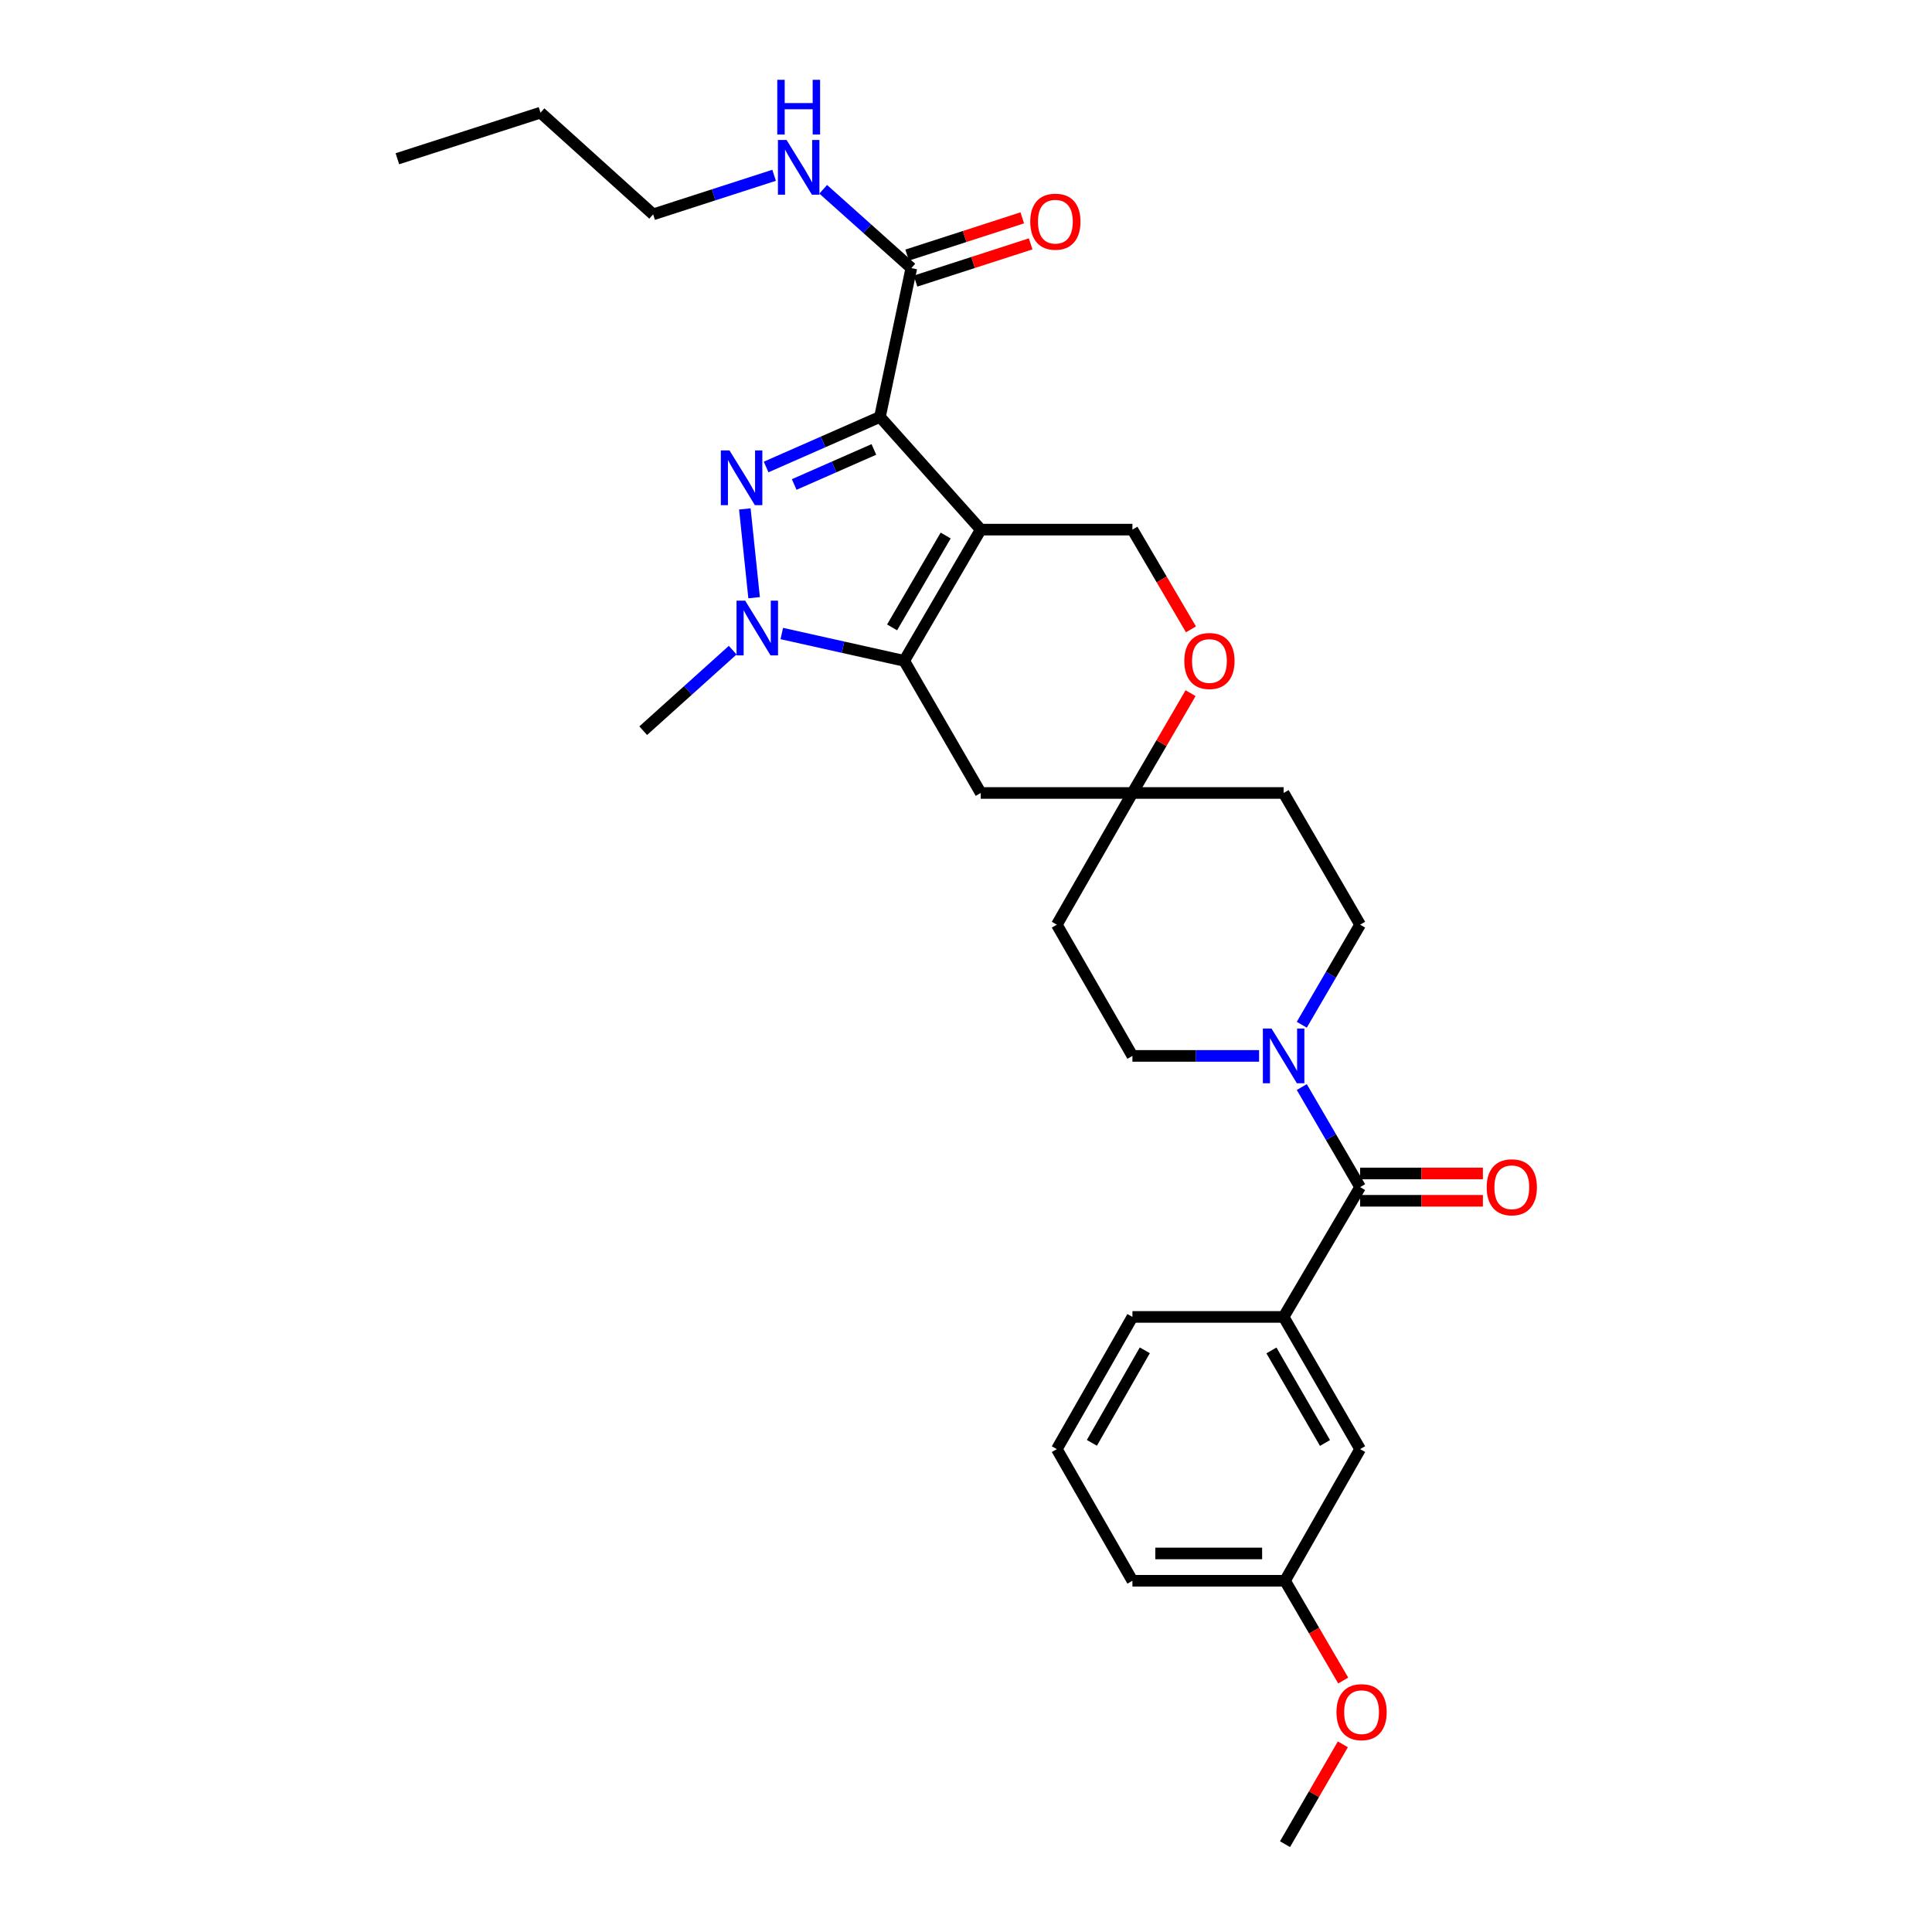 <?xml version='1.0' encoding='iso-8859-1'?>
<svg version='1.1' baseProfile='full'
              xmlns='http://www.w3.org/2000/svg'
                      xmlns:rdkit='http://www.rdkit.org/xml'
                      xmlns:xlink='http://www.w3.org/1999/xlink'
                  xml:space='preserve'
width='1000px' height='1000px' viewBox='0 0 1000 1000'>
<!-- END OF HEADER -->
<rect style='opacity:1.0;fill:#FFFFFF;stroke:none' width='1000' height='1000' x='0' y='0'> </rect>
<path class='bond-0' d='M 507.632,274.131 L 455.461,215.792' style='fill:none;fill-rule:evenodd;stroke:#000000;stroke-width:6px;stroke-linecap:butt;stroke-linejoin:miter;stroke-opacity:1' />
<path class='bond-2' d='M 507.632,274.131 L 468.009,342.048' style='fill:none;fill-rule:evenodd;stroke:#000000;stroke-width:6px;stroke-linecap:butt;stroke-linejoin:miter;stroke-opacity:1' />
<path class='bond-2' d='M 489.473,277.192 L 461.737,324.733' style='fill:none;fill-rule:evenodd;stroke:#000000;stroke-width:6px;stroke-linecap:butt;stroke-linejoin:miter;stroke-opacity:1' />
<path class='bond-7' d='M 507.632,274.131 L 586.14,274.131' style='fill:none;fill-rule:evenodd;stroke:#000000;stroke-width:6px;stroke-linecap:butt;stroke-linejoin:miter;stroke-opacity:1' />
<path class='bond-1' d='M 455.461,215.792 L 426.001,228.753' style='fill:none;fill-rule:evenodd;stroke:#000000;stroke-width:6px;stroke-linecap:butt;stroke-linejoin:miter;stroke-opacity:1' />
<path class='bond-1' d='M 426.001,228.753 L 396.54,241.714' style='fill:none;fill-rule:evenodd;stroke:#0000FF;stroke-width:6px;stroke-linecap:butt;stroke-linejoin:miter;stroke-opacity:1' />
<path class='bond-1' d='M 452.318,232.626 L 431.696,241.698' style='fill:none;fill-rule:evenodd;stroke:#000000;stroke-width:6px;stroke-linecap:butt;stroke-linejoin:miter;stroke-opacity:1' />
<path class='bond-1' d='M 431.696,241.698 L 411.073,250.771' style='fill:none;fill-rule:evenodd;stroke:#0000FF;stroke-width:6px;stroke-linecap:butt;stroke-linejoin:miter;stroke-opacity:1' />
<path class='bond-6' d='M 455.461,215.792 L 471.702,138.769' style='fill:none;fill-rule:evenodd;stroke:#000000;stroke-width:6px;stroke-linecap:butt;stroke-linejoin:miter;stroke-opacity:1' />
<path class='bond-30' d='M 385.527,263.414 L 390.327,309.366' style='fill:none;fill-rule:evenodd;stroke:#0000FF;stroke-width:6px;stroke-linecap:butt;stroke-linejoin:miter;stroke-opacity:1' />
<path class='bond-3' d='M 468.009,342.048 L 436.333,334.978' style='fill:none;fill-rule:evenodd;stroke:#000000;stroke-width:6px;stroke-linecap:butt;stroke-linejoin:miter;stroke-opacity:1' />
<path class='bond-3' d='M 436.333,334.978 L 404.656,327.908' style='fill:none;fill-rule:evenodd;stroke:#0000FF;stroke-width:6px;stroke-linecap:butt;stroke-linejoin:miter;stroke-opacity:1' />
<path class='bond-8' d='M 468.009,342.048 L 507.632,410.443' style='fill:none;fill-rule:evenodd;stroke:#000000;stroke-width:6px;stroke-linecap:butt;stroke-linejoin:miter;stroke-opacity:1' />
<path class='bond-20' d='M 379.243,336.527 L 356.083,357.366' style='fill:none;fill-rule:evenodd;stroke:#0000FF;stroke-width:6px;stroke-linecap:butt;stroke-linejoin:miter;stroke-opacity:1' />
<path class='bond-20' d='M 356.083,357.366 L 332.922,378.206' style='fill:none;fill-rule:evenodd;stroke:#000000;stroke-width:6px;stroke-linecap:butt;stroke-linejoin:miter;stroke-opacity:1' />
<path class='bond-4' d='M 703.996,614.452 L 688.897,588.557' style='fill:none;fill-rule:evenodd;stroke:#000000;stroke-width:6px;stroke-linecap:butt;stroke-linejoin:miter;stroke-opacity:1' />
<path class='bond-4' d='M 688.897,588.557 L 673.799,562.661' style='fill:none;fill-rule:evenodd;stroke:#0000FF;stroke-width:6px;stroke-linecap:butt;stroke-linejoin:miter;stroke-opacity:1' />
<path class='bond-9' d='M 703.996,614.452 L 664.397,681.638' style='fill:none;fill-rule:evenodd;stroke:#000000;stroke-width:6px;stroke-linecap:butt;stroke-linejoin:miter;stroke-opacity:1' />
<path class='bond-14' d='M 703.996,621.524 L 735.769,621.524' style='fill:none;fill-rule:evenodd;stroke:#000000;stroke-width:6px;stroke-linecap:butt;stroke-linejoin:miter;stroke-opacity:1' />
<path class='bond-14' d='M 735.769,621.524 L 767.541,621.524' style='fill:none;fill-rule:evenodd;stroke:#FF0000;stroke-width:6px;stroke-linecap:butt;stroke-linejoin:miter;stroke-opacity:1' />
<path class='bond-14' d='M 703.996,607.381 L 735.769,607.381' style='fill:none;fill-rule:evenodd;stroke:#000000;stroke-width:6px;stroke-linecap:butt;stroke-linejoin:miter;stroke-opacity:1' />
<path class='bond-14' d='M 735.769,607.381 L 767.541,607.381' style='fill:none;fill-rule:evenodd;stroke:#FF0000;stroke-width:6px;stroke-linecap:butt;stroke-linejoin:miter;stroke-opacity:1' />
<path class='bond-5' d='M 673.798,530.41 L 688.897,504.511' style='fill:none;fill-rule:evenodd;stroke:#0000FF;stroke-width:6px;stroke-linecap:butt;stroke-linejoin:miter;stroke-opacity:1' />
<path class='bond-5' d='M 688.897,504.511 L 703.996,478.611' style='fill:none;fill-rule:evenodd;stroke:#000000;stroke-width:6px;stroke-linecap:butt;stroke-linejoin:miter;stroke-opacity:1' />
<path class='bond-32' d='M 651.7,546.536 L 618.92,546.536' style='fill:none;fill-rule:evenodd;stroke:#0000FF;stroke-width:6px;stroke-linecap:butt;stroke-linejoin:miter;stroke-opacity:1' />
<path class='bond-32' d='M 618.92,546.536 L 586.14,546.536' style='fill:none;fill-rule:evenodd;stroke:#000000;stroke-width:6px;stroke-linecap:butt;stroke-linejoin:miter;stroke-opacity:1' />
<path class='bond-18' d='M 473.878,145.498 L 503.676,135.86' style='fill:none;fill-rule:evenodd;stroke:#000000;stroke-width:6px;stroke-linecap:butt;stroke-linejoin:miter;stroke-opacity:1' />
<path class='bond-18' d='M 503.676,135.86 L 533.475,126.222' style='fill:none;fill-rule:evenodd;stroke:#FF0000;stroke-width:6px;stroke-linecap:butt;stroke-linejoin:miter;stroke-opacity:1' />
<path class='bond-18' d='M 469.526,132.041 L 499.324,122.404' style='fill:none;fill-rule:evenodd;stroke:#000000;stroke-width:6px;stroke-linecap:butt;stroke-linejoin:miter;stroke-opacity:1' />
<path class='bond-18' d='M 499.324,122.404 L 529.123,112.766' style='fill:none;fill-rule:evenodd;stroke:#FF0000;stroke-width:6px;stroke-linecap:butt;stroke-linejoin:miter;stroke-opacity:1' />
<path class='bond-19' d='M 471.702,138.769 L 448.896,118.373' style='fill:none;fill-rule:evenodd;stroke:#000000;stroke-width:6px;stroke-linecap:butt;stroke-linejoin:miter;stroke-opacity:1' />
<path class='bond-19' d='M 448.896,118.373 L 426.09,97.976' style='fill:none;fill-rule:evenodd;stroke:#0000FF;stroke-width:6px;stroke-linecap:butt;stroke-linejoin:miter;stroke-opacity:1' />
<path class='bond-11' d='M 586.14,274.131 L 601.29,299.945' style='fill:none;fill-rule:evenodd;stroke:#000000;stroke-width:6px;stroke-linecap:butt;stroke-linejoin:miter;stroke-opacity:1' />
<path class='bond-11' d='M 601.29,299.945 L 616.439,325.759' style='fill:none;fill-rule:evenodd;stroke:#FF0000;stroke-width:6px;stroke-linecap:butt;stroke-linejoin:miter;stroke-opacity:1' />
<path class='bond-31' d='M 507.632,410.443 L 586.14,410.443' style='fill:none;fill-rule:evenodd;stroke:#000000;stroke-width:6px;stroke-linecap:butt;stroke-linejoin:miter;stroke-opacity:1' />
<path class='bond-15' d='M 664.397,681.638 L 703.996,750.065' style='fill:none;fill-rule:evenodd;stroke:#000000;stroke-width:6px;stroke-linecap:butt;stroke-linejoin:miter;stroke-opacity:1' />
<path class='bond-15' d='M 658.096,698.986 L 685.815,746.885' style='fill:none;fill-rule:evenodd;stroke:#000000;stroke-width:6px;stroke-linecap:butt;stroke-linejoin:miter;stroke-opacity:1' />
<path class='bond-22' d='M 664.397,681.638 L 586.14,681.638' style='fill:none;fill-rule:evenodd;stroke:#000000;stroke-width:6px;stroke-linecap:butt;stroke-linejoin:miter;stroke-opacity:1' />
<path class='bond-10' d='M 586.14,410.443 L 601.192,384.615' style='fill:none;fill-rule:evenodd;stroke:#000000;stroke-width:6px;stroke-linecap:butt;stroke-linejoin:miter;stroke-opacity:1' />
<path class='bond-10' d='M 601.192,384.615 L 616.244,358.787' style='fill:none;fill-rule:evenodd;stroke:#FF0000;stroke-width:6px;stroke-linecap:butt;stroke-linejoin:miter;stroke-opacity:1' />
<path class='bond-16' d='M 586.14,410.443 L 547.012,478.611' style='fill:none;fill-rule:evenodd;stroke:#000000;stroke-width:6px;stroke-linecap:butt;stroke-linejoin:miter;stroke-opacity:1' />
<path class='bond-17' d='M 586.14,410.443 L 664.397,410.443' style='fill:none;fill-rule:evenodd;stroke:#000000;stroke-width:6px;stroke-linecap:butt;stroke-linejoin:miter;stroke-opacity:1' />
<path class='bond-12' d='M 703.996,478.611 L 664.397,410.443' style='fill:none;fill-rule:evenodd;stroke:#000000;stroke-width:6px;stroke-linecap:butt;stroke-linejoin:miter;stroke-opacity:1' />
<path class='bond-13' d='M 586.14,546.536 L 547.012,478.611' style='fill:none;fill-rule:evenodd;stroke:#000000;stroke-width:6px;stroke-linecap:butt;stroke-linejoin:miter;stroke-opacity:1' />
<path class='bond-21' d='M 703.996,750.065 L 665.119,818.202' style='fill:none;fill-rule:evenodd;stroke:#000000;stroke-width:6px;stroke-linecap:butt;stroke-linejoin:miter;stroke-opacity:1' />
<path class='bond-25' d='M 400.676,90.731 L 369.376,100.843' style='fill:none;fill-rule:evenodd;stroke:#0000FF;stroke-width:6px;stroke-linecap:butt;stroke-linejoin:miter;stroke-opacity:1' />
<path class='bond-25' d='M 369.376,100.843 L 338.077,110.955' style='fill:none;fill-rule:evenodd;stroke:#000000;stroke-width:6px;stroke-linecap:butt;stroke-linejoin:miter;stroke-opacity:1' />
<path class='bond-23' d='M 665.119,818.202 L 680.184,844.021' style='fill:none;fill-rule:evenodd;stroke:#000000;stroke-width:6px;stroke-linecap:butt;stroke-linejoin:miter;stroke-opacity:1' />
<path class='bond-23' d='M 680.184,844.021 L 695.248,869.84' style='fill:none;fill-rule:evenodd;stroke:#FF0000;stroke-width:6px;stroke-linecap:butt;stroke-linejoin:miter;stroke-opacity:1' />
<path class='bond-33' d='M 665.119,818.202 L 586.14,818.202' style='fill:none;fill-rule:evenodd;stroke:#000000;stroke-width:6px;stroke-linecap:butt;stroke-linejoin:miter;stroke-opacity:1' />
<path class='bond-33' d='M 653.272,804.059 L 597.987,804.059' style='fill:none;fill-rule:evenodd;stroke:#000000;stroke-width:6px;stroke-linecap:butt;stroke-linejoin:miter;stroke-opacity:1' />
<path class='bond-24' d='M 586.14,681.638 L 547.012,750.065' style='fill:none;fill-rule:evenodd;stroke:#000000;stroke-width:6px;stroke-linecap:butt;stroke-linejoin:miter;stroke-opacity:1' />
<path class='bond-24' d='M 592.548,698.922 L 565.158,746.822' style='fill:none;fill-rule:evenodd;stroke:#000000;stroke-width:6px;stroke-linecap:butt;stroke-linejoin:miter;stroke-opacity:1' />
<path class='bond-27' d='M 695.056,902.863 L 680.088,928.704' style='fill:none;fill-rule:evenodd;stroke:#FF0000;stroke-width:6px;stroke-linecap:butt;stroke-linejoin:miter;stroke-opacity:1' />
<path class='bond-27' d='M 680.088,928.704 L 665.119,954.545' style='fill:none;fill-rule:evenodd;stroke:#000000;stroke-width:6px;stroke-linecap:butt;stroke-linejoin:miter;stroke-opacity:1' />
<path class='bond-26' d='M 547.012,750.065 L 586.14,818.202' style='fill:none;fill-rule:evenodd;stroke:#000000;stroke-width:6px;stroke-linecap:butt;stroke-linejoin:miter;stroke-opacity:1' />
<path class='bond-28' d='M 338.077,110.955 L 279.769,58.305' style='fill:none;fill-rule:evenodd;stroke:#000000;stroke-width:6px;stroke-linecap:butt;stroke-linejoin:miter;stroke-opacity:1' />
<path class='bond-29' d='M 279.769,58.305 L 205.685,82.167' style='fill:none;fill-rule:evenodd;stroke:#000000;stroke-width:6px;stroke-linecap:butt;stroke-linejoin:miter;stroke-opacity:1' />
<path  class='atom-2' d='M 377.584 233.139
L 386.864 248.139
Q 387.784 249.619, 389.264 252.299
Q 390.744 254.979, 390.824 255.139
L 390.824 233.139
L 394.584 233.139
L 394.584 261.459
L 390.704 261.459
L 380.744 245.059
Q 379.584 243.139, 378.344 240.939
Q 377.144 238.739, 376.784 238.059
L 376.784 261.459
L 373.104 261.459
L 373.104 233.139
L 377.584 233.139
' fill='#0000FF'/>
<path  class='atom-4' d='M 385.708 310.916
L 394.988 325.916
Q 395.908 327.396, 397.388 330.076
Q 398.868 332.756, 398.948 332.916
L 398.948 310.916
L 402.708 310.916
L 402.708 339.236
L 398.828 339.236
L 388.868 322.836
Q 387.708 320.916, 386.468 318.716
Q 385.268 316.516, 384.908 315.836
L 384.908 339.236
L 381.228 339.236
L 381.228 310.916
L 385.708 310.916
' fill='#0000FF'/>
<path  class='atom-6' d='M 658.137 532.376
L 667.417 547.376
Q 668.337 548.856, 669.817 551.536
Q 671.297 554.216, 671.377 554.376
L 671.377 532.376
L 675.137 532.376
L 675.137 560.696
L 671.257 560.696
L 661.297 544.296
Q 660.137 542.376, 658.897 540.176
Q 657.697 537.976, 657.337 537.296
L 657.337 560.696
L 653.657 560.696
L 653.657 532.376
L 658.137 532.376
' fill='#0000FF'/>
<path  class='atom-12' d='M 612.999 342.128
Q 612.999 335.328, 616.359 331.528
Q 619.719 327.728, 625.999 327.728
Q 632.279 327.728, 635.639 331.528
Q 638.999 335.328, 638.999 342.128
Q 638.999 349.008, 635.599 352.928
Q 632.199 356.808, 625.999 356.808
Q 619.759 356.808, 616.359 352.928
Q 612.999 349.048, 612.999 342.128
M 625.999 353.608
Q 630.319 353.608, 632.639 350.728
Q 634.999 347.808, 634.999 342.128
Q 634.999 336.568, 632.639 333.768
Q 630.319 330.928, 625.999 330.928
Q 621.679 330.928, 619.319 333.728
Q 616.999 336.528, 616.999 342.128
Q 616.999 347.848, 619.319 350.728
Q 621.679 353.608, 625.999 353.608
' fill='#FF0000'/>
<path  class='atom-15' d='M 769.504 614.532
Q 769.504 607.732, 772.864 603.932
Q 776.224 600.132, 782.504 600.132
Q 788.784 600.132, 792.144 603.932
Q 795.504 607.732, 795.504 614.532
Q 795.504 621.412, 792.104 625.332
Q 788.704 629.212, 782.504 629.212
Q 776.264 629.212, 772.864 625.332
Q 769.504 621.452, 769.504 614.532
M 782.504 626.012
Q 786.824 626.012, 789.144 623.132
Q 791.504 620.212, 791.504 614.532
Q 791.504 608.972, 789.144 606.172
Q 786.824 603.332, 782.504 603.332
Q 778.184 603.332, 775.824 606.132
Q 773.504 608.932, 773.504 614.532
Q 773.504 620.252, 775.824 623.132
Q 778.184 626.012, 782.504 626.012
' fill='#FF0000'/>
<path  class='atom-19' d='M 533.258 114.736
Q 533.258 107.936, 536.618 104.136
Q 539.978 100.336, 546.258 100.336
Q 552.538 100.336, 555.898 104.136
Q 559.258 107.936, 559.258 114.736
Q 559.258 121.616, 555.858 125.536
Q 552.458 129.416, 546.258 129.416
Q 540.018 129.416, 536.618 125.536
Q 533.258 121.656, 533.258 114.736
M 546.258 126.216
Q 550.578 126.216, 552.898 123.336
Q 555.258 120.416, 555.258 114.736
Q 555.258 109.176, 552.898 106.376
Q 550.578 103.536, 546.258 103.536
Q 541.938 103.536, 539.578 106.336
Q 537.258 109.136, 537.258 114.736
Q 537.258 120.456, 539.578 123.336
Q 541.938 126.216, 546.258 126.216
' fill='#FF0000'/>
<path  class='atom-20' d='M 407.135 72.462
L 416.415 87.462
Q 417.335 88.942, 418.815 91.622
Q 420.295 94.302, 420.375 94.462
L 420.375 72.462
L 424.135 72.462
L 424.135 100.782
L 420.255 100.782
L 410.295 84.382
Q 409.135 82.462, 407.895 80.262
Q 406.695 78.062, 406.335 77.382
L 406.335 100.782
L 402.655 100.782
L 402.655 72.462
L 407.135 72.462
' fill='#0000FF'/>
<path  class='atom-20' d='M 402.315 41.31
L 406.155 41.31
L 406.155 53.35
L 420.635 53.35
L 420.635 41.31
L 424.475 41.31
L 424.475 69.63
L 420.635 69.63
L 420.635 56.55
L 406.155 56.55
L 406.155 69.63
L 402.315 69.63
L 402.315 41.31
' fill='#0000FF'/>
<path  class='atom-24' d='M 691.75 886.206
Q 691.75 879.406, 695.11 875.606
Q 698.47 871.806, 704.75 871.806
Q 711.03 871.806, 714.39 875.606
Q 717.75 879.406, 717.75 886.206
Q 717.75 893.086, 714.35 897.006
Q 710.95 900.886, 704.75 900.886
Q 698.51 900.886, 695.11 897.006
Q 691.75 893.126, 691.75 886.206
M 704.75 897.686
Q 709.07 897.686, 711.39 894.806
Q 713.75 891.886, 713.75 886.206
Q 713.75 880.646, 711.39 877.846
Q 709.07 875.006, 704.75 875.006
Q 700.43 875.006, 698.07 877.806
Q 695.75 880.606, 695.75 886.206
Q 695.75 891.926, 698.07 894.806
Q 700.43 897.686, 704.75 897.686
' fill='#FF0000'/>
</svg>

